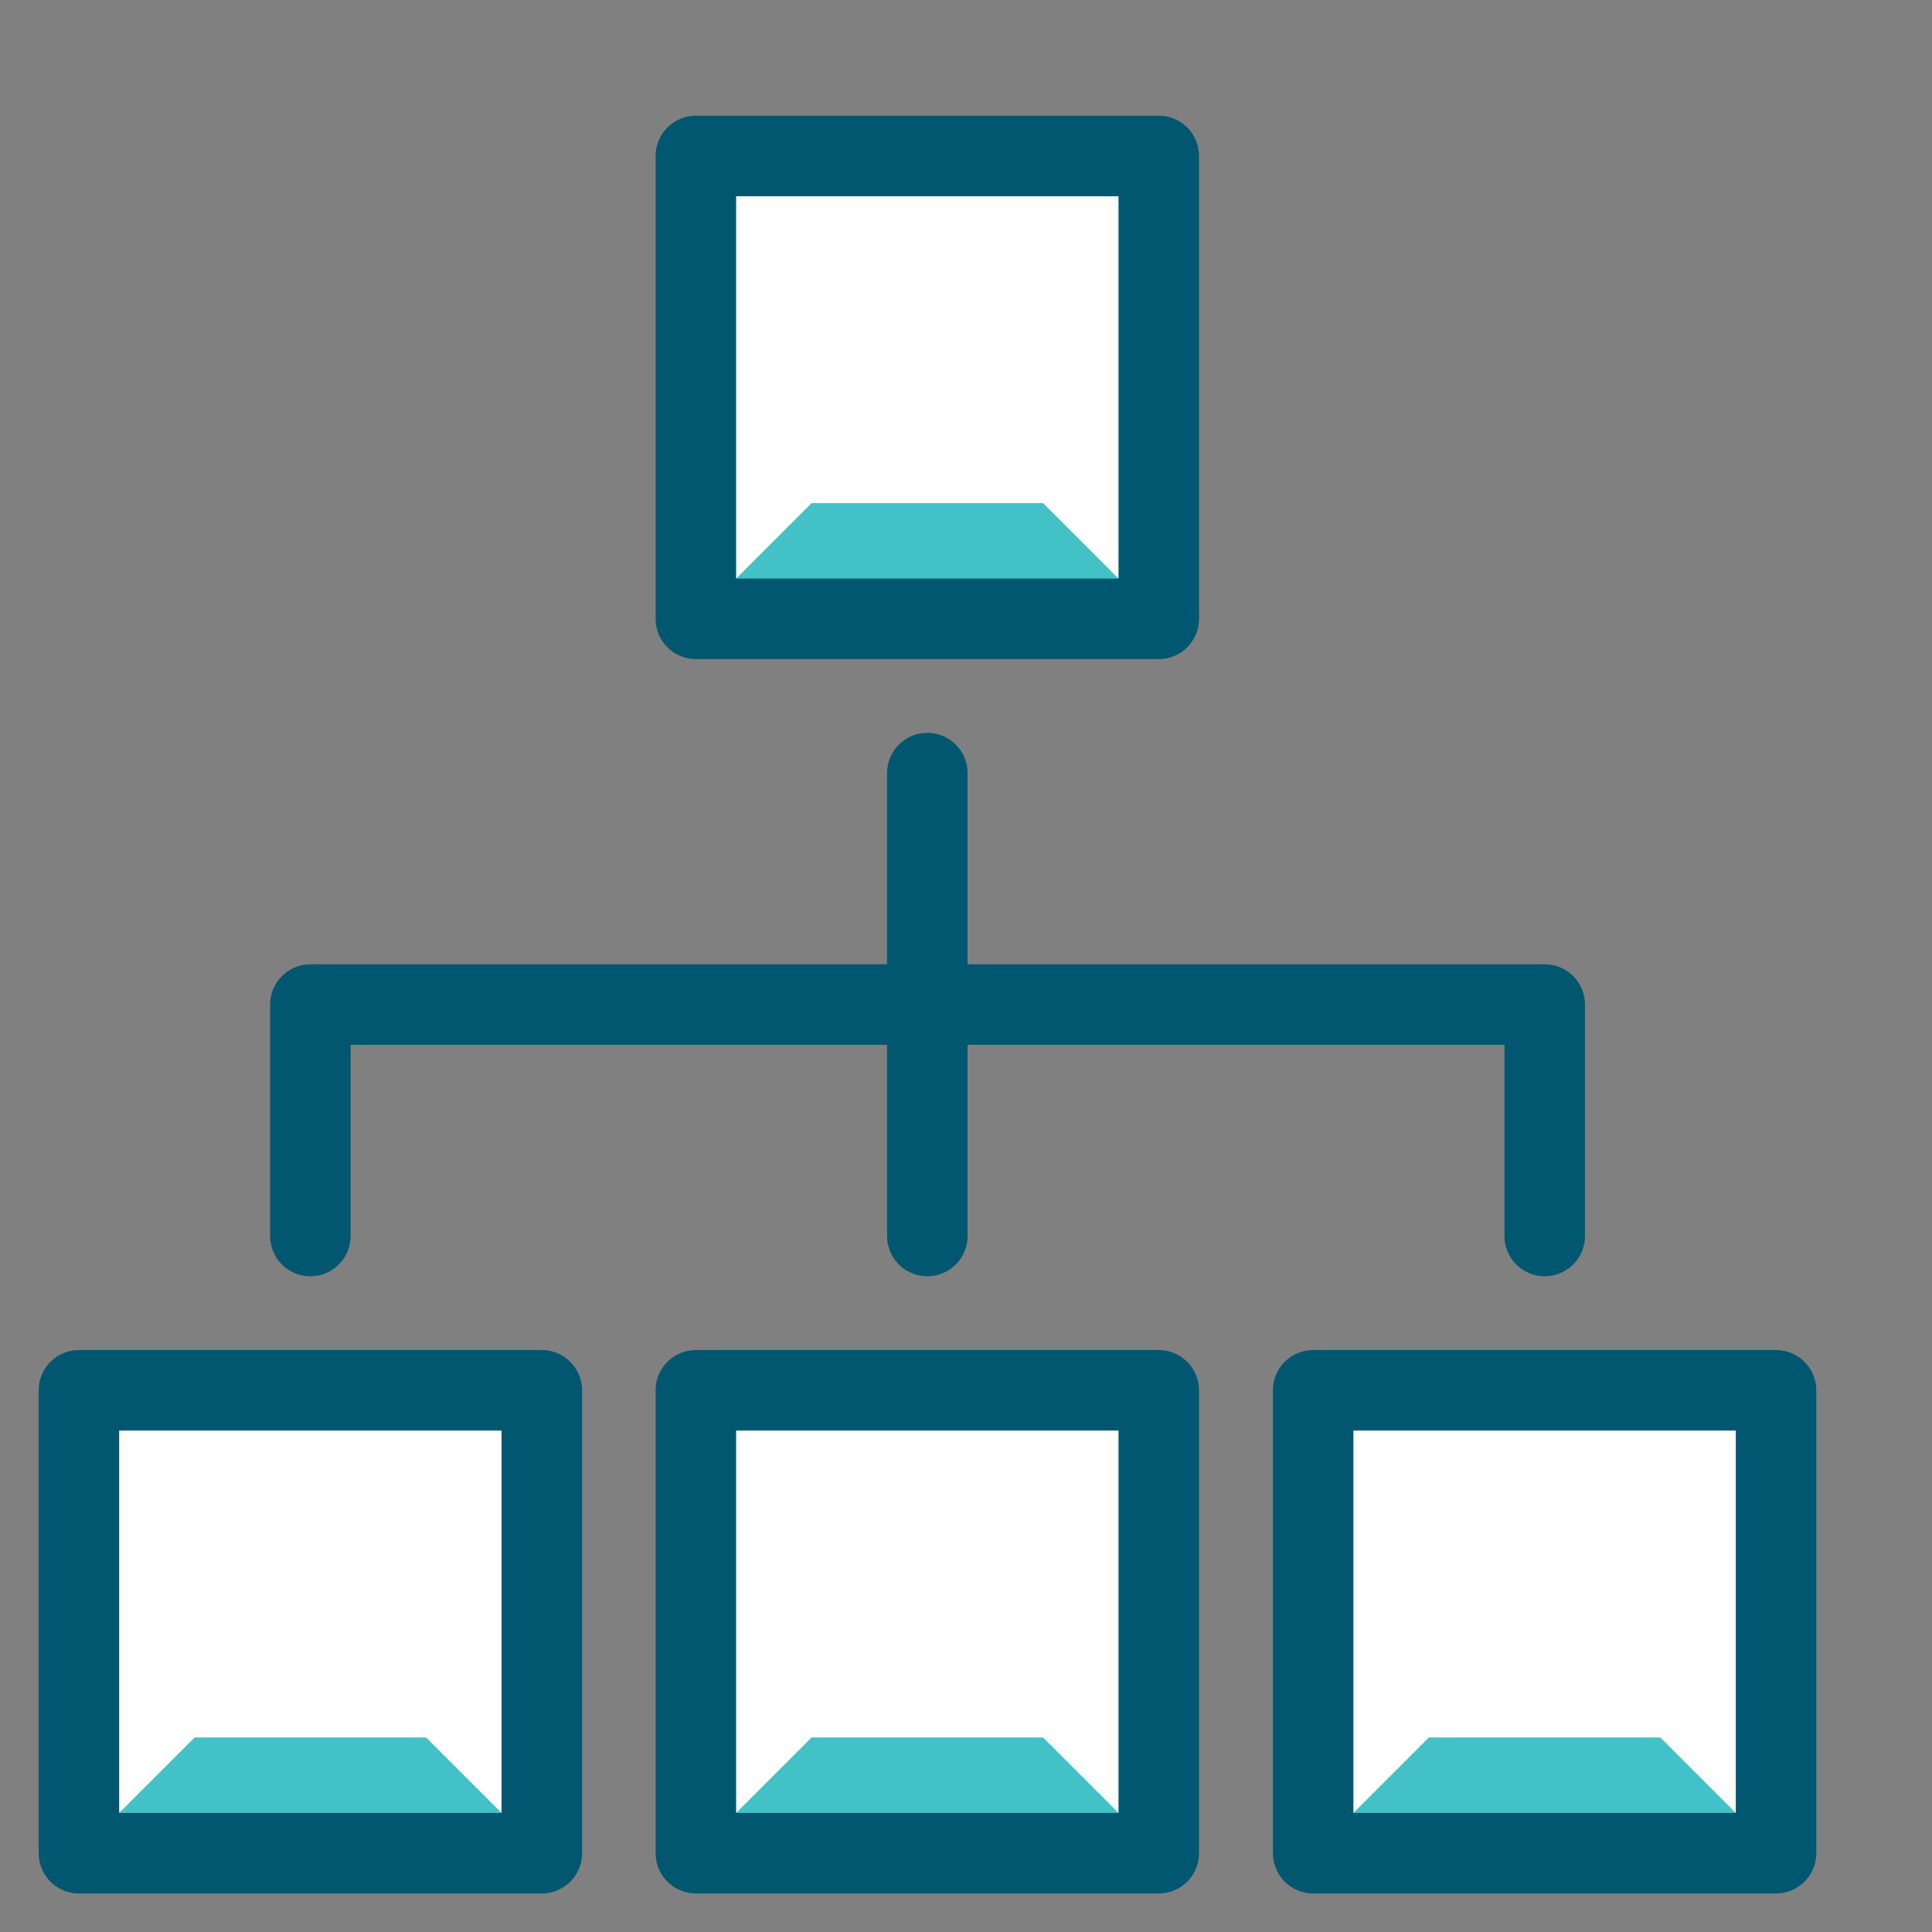 <svg xmlns="http://www.w3.org/2000/svg" width="48" height="48" viewBox="0 0 48 48" fill="none"><rect x="0" y="0" width="48" height="48" fill="#808080" stroke="none"/><path d="M13.461 34.542H1.961V46.042H13.461V34.542Z" fill="white"></path><path d="M28.789 34.542H17.289V46.042H28.789V34.542Z" fill="white"></path><path d="M28.789 3.875H17.289V15.375H28.789V3.875Z" fill="white"></path><path d="M44.125 34.542H32.625V46.042H44.125V34.542Z" fill="white"></path><path d="M1.961 46.042L4.836 43.167H10.586L13.461 46.042H1.961Z" fill="#42C1C6"></path><path d="M17.289 46.042L20.164 43.167H25.914L28.789 46.042H17.289Z" fill="#42C1C6"></path><path d="M17.289 15.375L20.164 12.5H25.914L28.789 15.375H17.289Z" fill="#42C1C6"></path><path d="M32.625 46.042L35.5 43.167H41.25L44.125 46.042H32.625Z" fill="#42C1C6"></path><path d="M23.039 19.208V30.708" stroke="#00576F" stroke-width="2" stroke-miterlimit="10" stroke-linecap="round" stroke-linejoin="round"></path><path d="M7.711 30.708V24.958H38.378V30.708" stroke="#00576F" stroke-width="2" stroke-miterlimit="10" stroke-linecap="round" stroke-linejoin="round"></path><path d="M13.461 34.542H1.961V46.042H13.461V34.542Z" stroke="#00576F" stroke-width="2" stroke-miterlimit="10" stroke-linecap="round" stroke-linejoin="round"></path><path d="M28.789 34.542H17.289V46.042H28.789V34.542Z" stroke="#00576F" stroke-width="2" stroke-miterlimit="10" stroke-linecap="round" stroke-linejoin="round"></path><path d="M28.789 3.875H17.289V15.375H28.789V3.875Z" stroke="#00576F" stroke-width="2" stroke-miterlimit="10" stroke-linecap="round" stroke-linejoin="round"></path><path d="M44.125 34.542H32.625V46.042H44.125V34.542Z" stroke="#00576F" stroke-width="2" stroke-miterlimit="10" stroke-linecap="round" stroke-linejoin="round"></path></svg>